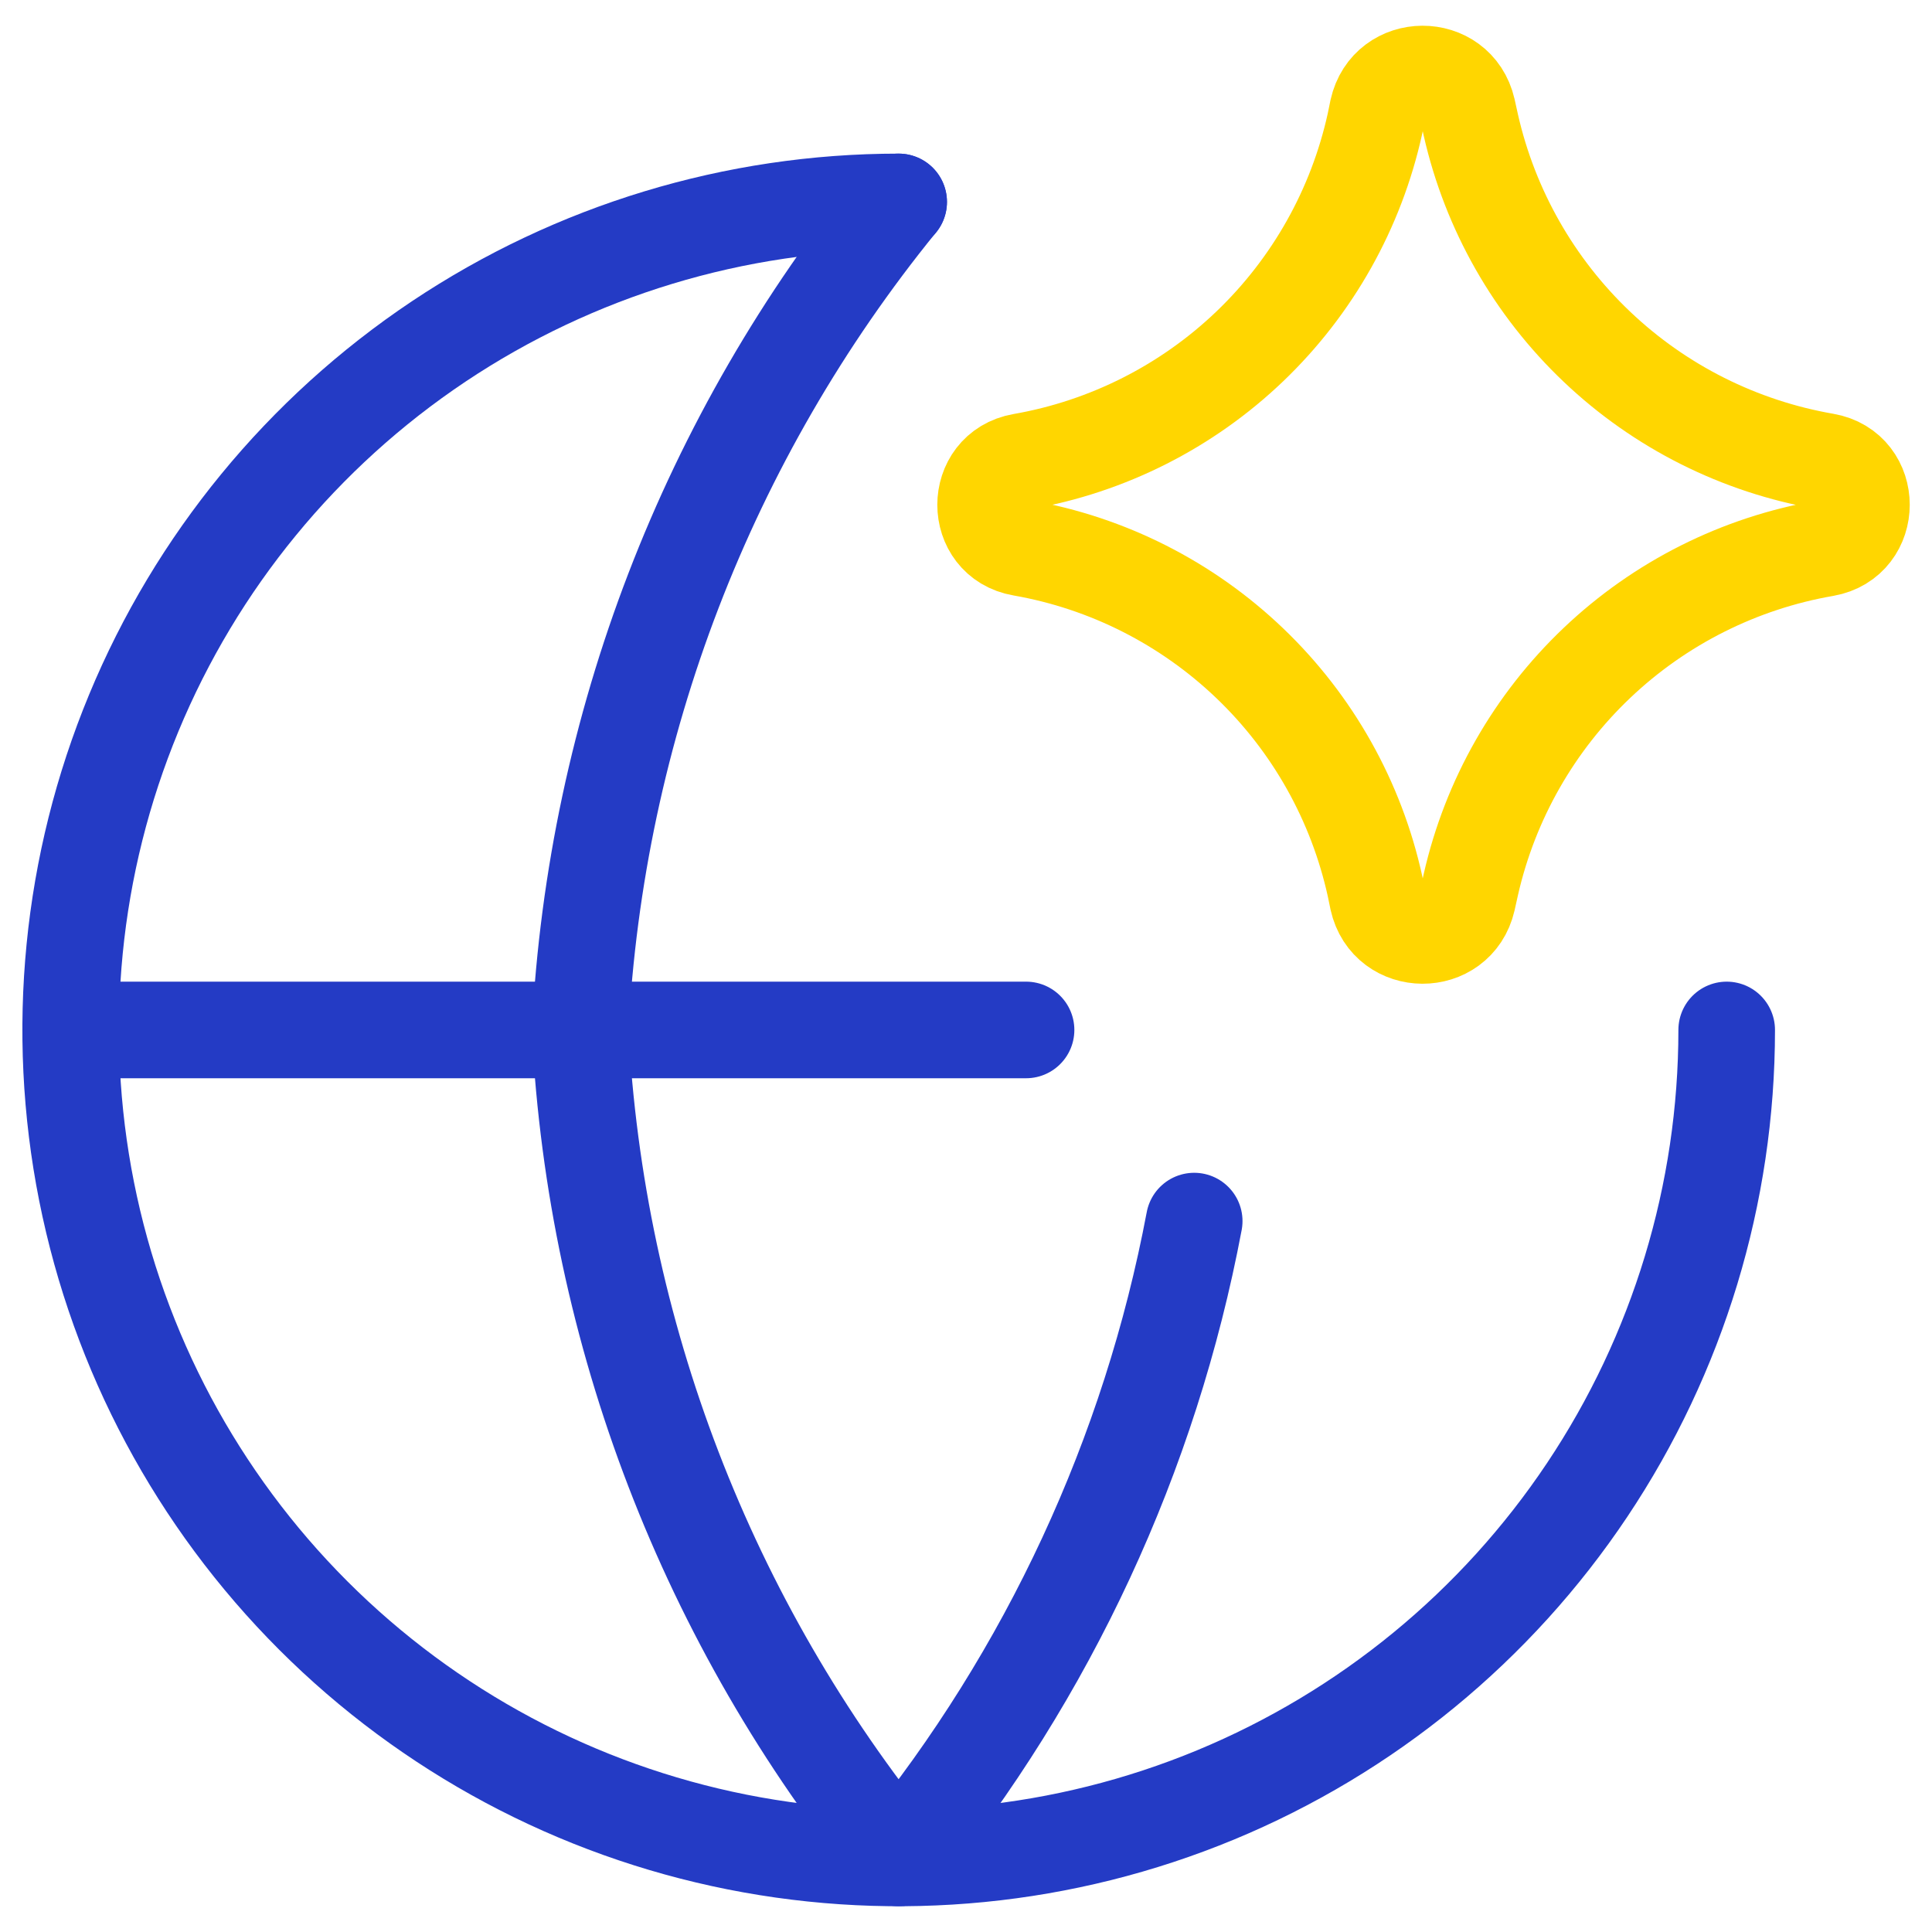 <svg width="60" height="60" viewBox="0 0 60 60" fill="none" xmlns="http://www.w3.org/2000/svg">
<g clip-path="url(#clip0_357_1040)">
<path d="M53.624 31.986C53.624 37.072 52.116 42.043 49.29 46.272C46.465 50.501 42.449 53.796 37.75 55.743C33.051 57.689 27.881 58.198 22.893 57.206C17.905 56.214 13.323 53.765 9.727 50.169C6.131 46.572 3.682 41.99 2.689 37.002C1.697 32.014 2.206 26.844 4.153 22.145C6.099 17.447 9.395 13.431 13.623 10.605C17.852 7.78 22.824 6.271 27.91 6.271M2.195 31.986H31.865" stroke="#243BC5" stroke-width="3" stroke-linecap="round" stroke-linejoin="round"/>
<path d="M27.907 6.271C21.967 13.577 18.503 22.582 18.016 31.986C18.503 41.389 21.967 50.394 27.907 57.7C32.563 51.973 35.719 45.175 37.087 37.922" stroke="#243BC5" stroke-width="3" stroke-linecap="round" stroke-linejoin="round"/>
<path d="M31.734 17.015C30.234 16.758 30.234 14.598 31.734 14.336C34.398 13.871 36.863 12.625 38.816 10.755C40.769 8.885 42.121 6.477 42.702 3.836L42.787 3.421C43.117 1.933 45.23 1.921 45.573 3.408L45.68 3.892C46.279 6.522 47.643 8.917 49.6 10.774C51.556 12.631 54.019 13.867 56.677 14.328C58.186 14.589 58.186 16.762 56.677 17.028C54.019 17.488 51.556 18.725 49.6 20.582C47.643 22.439 46.279 24.833 45.68 27.463L45.573 27.944C45.23 29.426 43.117 29.418 42.787 27.931L42.702 27.519C42.121 24.879 40.769 22.47 38.816 20.601C36.863 18.731 34.398 17.48 31.734 17.015Z" stroke="#FFD600" stroke-width="3" stroke-linecap="round" stroke-linejoin="round"/>
</g>
<defs>
<clipPath id="clip0_357_1040">
<rect width="60" height="60" fill="white"/>
</clipPath>
</defs>
</svg>
